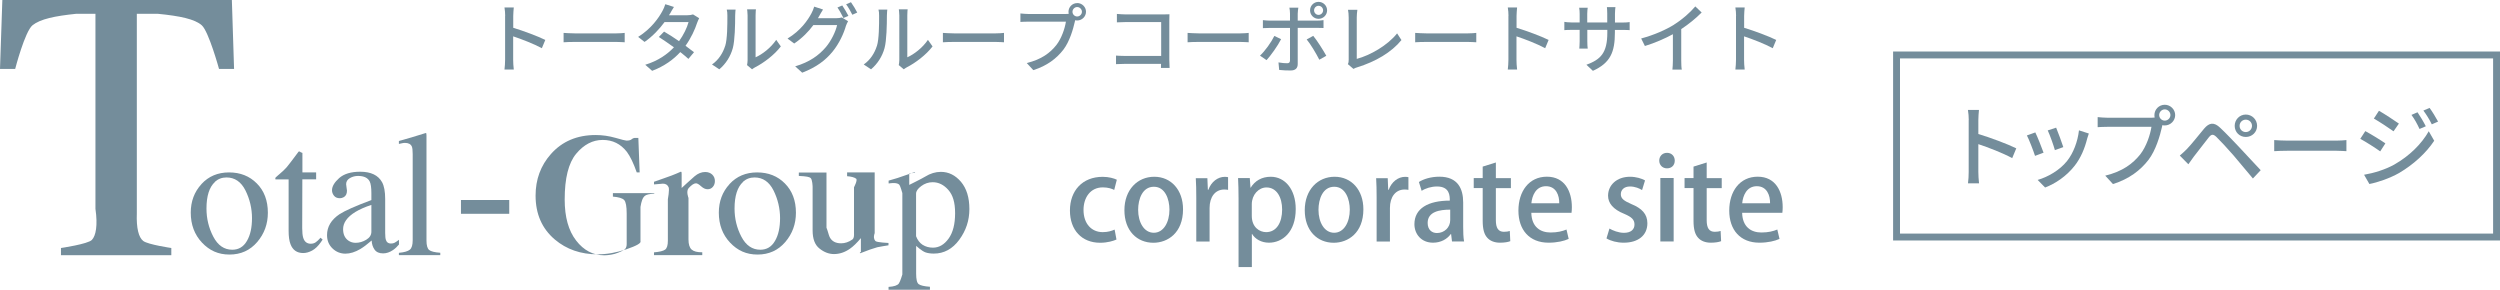 <?xml version="1.0" encoding="UTF-8"?> <svg xmlns="http://www.w3.org/2000/svg" id="_レイヤー_2" viewBox="0 0 362.5 42"><defs><style>.cls-1{fill:#748d9b;}.cls-2{fill:none;stroke:#748d9b;stroke-miterlimit:10;}</style></defs><g id="_レイヤー_1-2"><g><g><g><path class="cls-1" d="M73.25,2.31c0-.35-.03-.86-.1-1.23h1.35c-.03,.36-.08,.85-.08,1.23v1.72c1.46,.44,3.55,1.22,4.65,1.76l-.5,1.2c-1.16-.63-2.95-1.32-4.16-1.72v3.4c0,.34,.03,1.01,.09,1.41h-1.35c.05-.39,.09-.98,.09-1.41V2.31Z"></path><path class="cls-1" d="M83.36,4.84h5.99c.53,0,.96-.04,1.23-.07v1.36c-.24-.01-.75-.05-1.23-.05h-5.99c-.6,0-1.26,.02-1.64,.05v-1.36c.36,.02,1.04,.07,1.64,.07Z"></path><path class="cls-1" d="M97.13,1.99c-.04,.08-.08,.14-.12,.22h2.65c.31,0,.62-.04,.83-.12l.89,.55c-.1,.19-.22,.46-.3,.68-.31,.96-.88,2.2-1.68,3.32,.46,.33,.89,.66,1.23,.93l-.81,.97c-.31-.29-.73-.63-1.18-.99-.98,1.07-2.29,2.04-4.08,2.72l-1-.88c1.88-.57,3.21-1.53,4.16-2.53-.76-.55-1.55-1.09-2.19-1.5l.76-.78c.66,.38,1.43,.88,2.17,1.39,.65-.89,1.17-1.97,1.38-2.77h-3.48c-.73,1-1.73,2.07-2.9,2.88l-.93-.73c1.9-1.18,2.99-2.77,3.52-3.75,.13-.23,.33-.67,.42-.99l1.25,.4c-.22,.33-.45,.76-.57,.98Z"></path><path class="cls-1" d="M105.15,6.67c.32-.98,.32-3.12,.32-4.39,0-.37-.02-.64-.09-.89h1.28c-.01,.09-.06,.5-.06,.88,0,1.25-.04,3.6-.34,4.7-.33,1.21-1.02,2.29-1.96,3.08l-1.06-.7c.96-.66,1.58-1.66,1.9-2.67Zm3.25,2.08V2.23c0-.45-.07-.81-.07-.88h1.28c-.01,.07-.05,.43-.05,.88v6.08c.96-.43,2.2-1.36,2.99-2.53l.67,.95c-.94,1.24-2.49,2.4-3.75,3.04-.2,.11-.33,.21-.42,.28l-.73-.61c.04-.19,.08-.44,.08-.69Z"></path><path class="cls-1" d="M118.77,2.35c-.06,.1-.1,.19-.17,.29h2.65c.31,0,.62-.04,.82-.11l.9,.55c-.11,.18-.23,.45-.31,.67-.3,1.06-.95,2.53-1.94,3.74-1.01,1.24-2.34,2.26-4.4,3.05l-1.02-.92c2.12-.63,3.43-1.61,4.41-2.74,.81-.93,1.47-2.32,1.67-3.25h-3.44c-.69,.95-1.64,1.91-2.78,2.68l-.97-.72c1.91-1.15,2.94-2.67,3.46-3.64,.13-.23,.32-.67,.41-.99l1.28,.42c-.22,.33-.45,.75-.57,.97Zm4.26-.05l-.73,.31c-.22-.44-.57-1.1-.87-1.52l.7-.3c.27,.4,.67,1.08,.89,1.51Zm1.27-.48l-.71,.32c-.23-.47-.59-1.1-.9-1.52l.7-.3c.3,.41,.71,1.1,.91,1.5Z"></path><path class="cls-1" d="M127.15,6.67c.32-.98,.32-3.12,.32-4.39,0-.37-.02-.64-.09-.89h1.28c-.01,.09-.06,.5-.06,.88,0,1.25-.04,3.6-.34,4.7-.33,1.21-1.02,2.29-1.96,3.08l-1.06-.7c.96-.66,1.58-1.66,1.9-2.67Zm3.25,2.08V2.23c0-.45-.07-.81-.07-.88h1.28c-.01,.07-.05,.43-.05,.88v6.08c.96-.43,2.2-1.36,2.99-2.53l.67,.95c-.94,1.24-2.49,2.4-3.75,3.04-.2,.11-.33,.21-.42,.28l-.73-.61c.04-.19,.08-.44,.08-.69Z"></path><path class="cls-1" d="M138.36,4.84h5.99c.53,0,.96-.04,1.23-.07v1.36c-.24-.01-.75-.05-1.23-.05h-5.99c-.6,0-1.26,.02-1.64,.05v-1.36c.36,.02,1.04,.07,1.64,.07Z"></path><path class="cls-1" d="M156.19,.44c.7,0,1.28,.57,1.28,1.26s-.57,1.27-1.28,1.27c-.1,0-.2-.01-.3-.03-.01,.07-.03,.14-.04,.21-.25,1.12-.76,2.86-1.65,4.04-1,1.3-2.38,2.35-4.37,2.98l-.95-1.03c2.15-.53,3.39-1.47,4.3-2.62,.75-.97,1.22-2.38,1.38-3.38h-5.41c-.46,0-.9,.02-1.19,.04V1.95c.31,.03,.83,.08,1.19,.08h5.34c.13,0,.3,0,.47-.02-.02-.1-.03-.2-.03-.3,0-.69,.56-1.26,1.26-1.26Zm0,1.95c.37,0,.69-.31,.69-.68s-.32-.69-.69-.69-.68,.32-.68,.69,.31,.68,.68,.68Z"></path><path class="cls-1" d="M163.22,2.09h5.47c.3,0,.68-.01,.88-.02-.01,.24-.02,.64-.02,.92v5.69c0,.38,.02,.92,.04,1.17h-1.25c0-.15,.01-.36,.01-.59h-5.21c-.45,0-1,.02-1.32,.04v-1.24c.32,.02,.8,.05,1.28,.05h5.27V3.2h-5.14c-.43,0-.99,.02-1.28,.04v-1.22c.38,.03,.91,.07,1.28,.07Z"></path><path class="cls-1" d="M173.84,4.84h5.99c.53,0,.96-.04,1.23-.07v1.36c-.24-.01-.75-.05-1.23-.05h-5.99c-.6,0-1.26,.02-1.64,.05v-1.36c.36,.02,1.04,.07,1.64,.07Z"></path><path class="cls-1" d="M183.65,8.72l-.95-.65c.73-.68,1.64-1.95,2.08-2.86l.98,.47c-.48,.96-1.5,2.38-2.11,3.04Zm4.52-6.74v1.01h2.76c.29,0,.69-.02,.98-.07v1.14c-.32-.02-.69-.02-.97-.02h-2.77v5.24c0,.59-.31,.94-1.03,.94-.52,0-1.17-.02-1.66-.08l-.1-1.09c.47,.09,.97,.12,1.25,.12s.41-.11,.42-.41V4.05h-2.94c-.34,0-.69,.01-.99,.03v-1.16c.31,.03,.64,.07,.98,.07h2.95V1.97c0-.26-.04-.68-.09-.86h1.3c-.03,.15-.09,.62-.09,.87Zm4.14,6.11l-1.01,.57c-.45-.9-1.26-2.25-1.83-2.94l.95-.52c.58,.7,1.45,2.09,1.89,2.88Zm-1.12-7.82c.68,0,1.24,.55,1.24,1.23s-.56,1.23-1.24,1.23-1.23-.55-1.23-1.23,.55-1.23,1.23-1.23Zm0,1.89c.36,0,.66-.3,.66-.66s-.3-.66-.66-.66-.65,.3-.65,.66,.29,.66,.65,.66Z"></path><path class="cls-1" d="M195.56,8.68V2.53c0-.35-.04-.86-.1-1.11h1.36c-.05,.34-.09,.74-.09,1.1v6.02c1.97-.53,4.47-1.96,5.85-3.7l.63,.97c-1.46,1.79-3.74,3.12-6.41,3.95-.13,.04-.34,.1-.55,.23l-.81-.69c.11-.22,.12-.39,.12-.62Z"></path><path class="cls-1" d="M206.84,4.84h5.99c.53,0,.96-.04,1.23-.07v1.36c-.24-.01-.75-.05-1.23-.05h-5.99c-.6,0-1.26,.02-1.64,.05v-1.36c.36,.02,1.04,.07,1.64,.07Z"></path><path class="cls-1" d="M218.73,2.31c0-.35-.03-.86-.1-1.23h1.35c-.03,.36-.08,.85-.08,1.23v1.72c1.46,.44,3.55,1.22,4.65,1.76l-.5,1.2c-1.16-.63-2.95-1.32-4.16-1.72v3.4c0,.34,.03,1.01,.09,1.41h-1.35c.05-.39,.09-.98,.09-1.41V2.31Z"></path><path class="cls-1" d="M230.97,10.27l-.94-.88c2.06-.76,3.03-1.71,3.03-4.62v-.44h-2.9v1.65c0,.45,.03,.91,.06,1.07h-1.22c.01-.15,.05-.61,.05-1.07v-1.65h-1.08c-.52,0-.97,.02-1.14,.04v-1.2c.14,.03,.64,.09,1.14,.09h1.08v-1.26c0-.28-.02-.59-.07-.88h1.24c-.02,.14-.07,.47-.07,.88v1.26h2.9V1.99c0-.44-.03-.8-.05-.96h1.24c-.02,.17-.07,.52-.07,.96v1.28h1.03c.54,0,.89-.03,1.1-.07v1.17c-.18-.02-.56-.03-1.09-.03h-1.05v.37c0,2.84-.64,4.41-3.21,5.57Z"></path><path class="cls-1" d="M242.76,3.55c1.14-.7,2.31-1.73,3.06-2.62l.92,.88c-.84,.85-1.87,1.69-2.96,2.41v4.57c0,.45,.02,1.06,.08,1.3h-1.36c.03-.24,.07-.85,.07-1.3v-3.83c-1.16,.63-2.61,1.27-4.06,1.71l-.54-1.09c1.93-.52,3.58-1.27,4.8-2.02Z"></path><path class="cls-1" d="M251.73,2.31c0-.35-.03-.86-.1-1.23h1.35c-.03,.36-.08,.85-.08,1.23v1.72c1.46,.44,3.55,1.22,4.65,1.76l-.5,1.2c-1.16-.63-2.95-1.32-4.16-1.72v3.4c0,.34,.03,1.01,.09,1.41h-1.35c.05-.39,.09-.98,.09-1.41V2.31Z"></path></g><g><g><path class="cls-1" d="M.34,0H33.62l.32,10h-2.18s-1.49-5.43-2.5-6.33c-1.01-.9-3.14-1.35-6.38-1.67h-3.04V30.93c-.08,2.15,.26,3.49,.93,4.01,.67,.52,4.07,1.02,4.07,1.02v1.04H8.84v-1.04s3.9-.57,4.48-1.17c.58-.6,.87-2.1,.52-4.51V2h-2.79c-3.09,.32-5.2,.76-6.32,1.65-1.12,.89-2.53,6.35-2.53,6.35H0L.34,0Z"></path><g><path class="cls-1" d="M29.21,26.69c1.04-1.13,2.37-1.69,4-1.69s2.97,.53,4.03,1.6c1.06,1.06,1.6,2.48,1.6,4.25,0,1.63-.52,3.05-1.55,4.25s-2.37,1.81-4.01,1.81-2.9-.58-3.99-1.73c-1.09-1.16-1.63-2.61-1.63-4.35,0-1.63,.52-3.01,1.55-4.13Zm1.96-.31c-.82,.75-1.23,2.03-1.23,3.86,0,1.46,.33,2.82,.99,4.08,.66,1.26,1.58,1.89,2.75,1.89,.92,0,1.63-.42,2.12-1.27,.5-.84,.74-1.95,.74-3.32s-.32-2.75-.95-4.01c-.63-1.25-1.55-1.88-2.75-1.88-.65,0-1.21,.21-1.69,.64Z"></path><path class="cls-1" d="M45.84,25v1h-2l-.02,7.08c0,.62,.05,1.09,.15,1.41,.18,.57,.55,.85,1.09,.85,.28,0,.52-.07,.72-.21,.2-.14,.44-.36,.7-.66l.3,.27-.25,.37c-.4,.57-.83,.98-1.27,1.22-.45,.24-.88,.36-1.29,.36-.91,0-1.53-.43-1.85-1.29-.18-.47-.27-1.11-.27-1.94v-7.45h-1.81s-.07,.03-.09,0c-.02-.02-.03-.06-.03-.1,0-.08,.02-.15,.06-.19,.04-.04,.15-.15,.35-.31,.57-.47,.97-.85,1.22-1.14,.25-.29,.84-1.06,1.76-2.3,.11,0,.17,0,.19,.02,.02,.02,.03,.08,.35,.18v2.83h2Z"></path><path class="cls-1" d="M49.23,31.06c.77-.5,2.31-1.19,4.62-2.05v-.98c0-.82-.08-1.39-.24-1.71-.27-.54-.84-.81-1.7-.81-.41,0-.8,.1-1.17,.31-.37,.22-.55,.51-.55,.89,0,.1,.02,.26,.06,.49,.04,.23,.06,.38,.06,.44,0,.45-.15,.76-.45,.94-.17,.1-.37,.16-.6,.16-.36,0-.64-.12-.83-.36-.19-.24-.29-.5-.29-.79,0-.56,.35-1.15,1.04-1.77,.7-.61,1.71-.92,3.05-.92,1.56,0,2.61,.51,3.17,1.52,.3,.55,.45,1.36,.45,2.42v4.91c0,.51,.04,.86,.11,1.05,.11,.34,.35,.51,.71,.51,.2,0,.37-.03,.5-.09,.13-.06,.36-.21,.68-.45v.68c-.27,.33-.56,.6-.87,.81-.47,.32-.95,.48-1.43,.48-.57,0-.98-.18-1.24-.55-.26-.37-.4-.81-.42-1.32-.64,.55-1.18,.96-1.63,1.23-.76,.45-1.49,.68-2.18,.68s-1.35-.25-1.87-.76c-.53-.51-.79-1.15-.79-1.93,0-1.22,.61-2.23,1.82-3.04Zm4.62-1.35c-.94,.31-1.72,.66-2.33,1.03-1.18,.73-1.77,1.56-1.77,2.48,0,.75,.25,1.29,.74,1.65,.32,.23,.68,.34,1.07,.34,.54,0,1.06-.15,1.55-.45,.5-.3,.74-.69,.74-1.16v-3.9Z"></path><path class="cls-1" d="M57.84,36.66c.78-.07,1.31-.23,1.59-.46,.28-.23,.41-.69,.41-1.37v-12.49c0-.54-.04-.91-.13-1.11-.16-.34-.49-.51-.99-.51-.11,0-.24,.01-.37,.04-.13,.02-.3,.06-.51,.11v-.43c1.08-.29,2.37-.67,3.88-1.15,.06,0,.09,.02,.1,.07,.01,.05,.02,.15,.02,.31v15.2c0,.71,.13,1.17,.39,1.38,.26,.21,.8,.34,1.61,.4v.34h-6v-.34Z"></path></g><path class="cls-1" d="M73.84,29v2h-7v-2h7Z"></path><g><path class="cls-1" d="M89.22,19.98c.94,.27,1.48,.41,1.62,.41,.36,0,.62-.07,.77-.21,.15-.14,.39-.18,.39-.18h.56l.19,5h-.42c-.47-1.34-.95-2.33-1.44-2.99-.9-1.15-2.06-1.72-3.5-1.72s-2.74,.67-3.85,2.01c-1.11,1.34-1.66,3.55-1.66,6.63,0,2.54,.55,4.52,1.66,5.95,1.1,1.43,2.47,2.14,4.09,2.14,.27,0,.6-.03,.97-.09,.37-.06,.72-.16,1.06-.3,.54-.21,.88-.4,1.01-.56,.13-.16,.2-.39,.2-.69v-4.39c0-1.06-.12-1.73-.37-1.99-.25-.26-.79-.42-1.63-.49v-.51h6v.08c-.73,.04-1.14,.14-1.35,.31-.34,.26-.52,.8-.65,1.62v4.95c.14,.29-.59,.69-2.03,1.18-1.45,.49-2.84,.74-4.17,.74-2.46,0-4.53-.72-6.22-2.15-1.86-1.58-2.79-3.7-2.79-6.37,0-2.34,.74-4.35,2.22-6.02,1.63-1.84,3.79-2.76,6.49-2.76,.97,0,1.93,.14,2.88,.41Z"></path><path class="cls-1" d="M94.84,36.59c.81-.07,1.34-.2,1.61-.4,.26-.2,.39-.63,.39-1.28v-6.02s.26-1.39,.11-1.74c-.15-.35-.43-.52-.83-.52-.08,0-.19,.01-.33,.03-.14,.02-.96,.08-.96,.08v-.38c.49-.17,.98-.35,1.5-.53,.51-.18,.86-.31,1.06-.38,.43-.16,.87-.35,1.32-.55,.06,0,.1,.02,.11,.06,.01,.04,.02,.13,.02,.27v2.03s1.4-1.3,1.89-1.71c.49-.41,1-.61,1.52-.61,.42,0,.76,.13,1.02,.37,.26,.25,.39,.56,.39,.94,0,.34-.1,.62-.3,.85-.2,.23-.45,.34-.76,.34s-.62-.14-.94-.43c-.32-.29-.56-.43-.74-.43-.29,0-.64,.23-1.06,.69-.42,.46-.03,1.43-.03,1.43v6.02c0,.7,.15,1.19,.46,1.47,.31,.27,.82,.4,1.54,.39v.41h-7v-.41Z"></path><path class="cls-1" d="M105.78,26.69c1.04-1.13,2.37-1.69,4-1.69s2.97,.53,4.03,1.6,1.6,2.48,1.6,4.25c0,1.63-.52,3.05-1.55,4.25s-2.37,1.81-4.01,1.81-2.9-.58-3.99-1.73c-1.09-1.16-1.63-2.61-1.63-4.35,0-1.63,.52-3.01,1.55-4.13Zm1.96-.31c-.82,.75-1.23,2.03-1.23,3.86,0,1.46,.33,2.82,.99,4.08,.66,1.26,1.58,1.89,2.75,1.89,.92,0,1.63-.42,2.12-1.27,.5-.84,.74-1.95,.74-3.32s-.32-2.75-.95-4.01c-.63-1.25-1.55-1.88-2.75-1.88-.65,0-1.21,.21-1.69,.64Z"></path><path class="cls-1" d="M119.84,25v8.01c.22,.56,.3,1,.45,1.34,.3,.62,.86,.93,1.67,.93,.56,0,1.1-.18,1.63-.55,.3-.2,.24-.85,.24-.85v-6.73s.56-1.04,.31-1.24c-.25-.2-.74-.32-1.31-.36v-.55h4v8.8c-.2,.56-.1,.94,.11,1.15,.2,.21,1.89,.28,1.89,.28v.34s-1.41,.22-1.62,.28c-.21,.06-.57,.17-1.07,.34-.21,.07-.68,.25-1.4,.53-.04,0-.07-.02-.07-.06,0-.04,.16-.13,.16-.13v-2c-.58,.69-1.11,1.21-1.59,1.54-.73,.51-1.5,.77-2.31,.77-.74,0-1.44-.27-2.1-.8-.67-.52-1-1.4-1-2.63v-6.31s-.02-1.09-.3-1.3c-.18-.14-.56-.24-1.7-.29v-.49h4Z"></path><path class="cls-1" d="M128.84,41.6c.79-.05,1.28-.21,1.49-.49,.21-.28,.51-1.31,.51-1.31v-11.8s-.28-1.02-.43-1.2c-.15-.18-.44-.26-.85-.26-.09,0-.17,0-.25,.01-.08,0-.46,.05-.46,.05v-.41l1.29-.38s.86-.29,2.47-.85c.04,0,.07,.02,.09,.06,.02,.04-.86,.13-.86,.13v1.66s1.9-.94,2.31-1.2c.74-.46,1.5-.69,2.27-.69,1.13,0,2.1,.48,2.92,1.44,.81,.96,1.22,2.28,1.22,3.95s-.49,3.12-1.47,4.46c-.98,1.33-2.21,2-3.69,2-.46,0-.86-.06-1.19-.17-.52-.17-1.37-.95-1.37-.95v4.03c0,.83,.12,1.34,.37,1.52,.25,.19,.79,.32,1.63,.38v.43h-6v-.4Zm4.95-6.1c.42,.27,.92,.41,1.49,.41,.88,0,1.64-.44,2.27-1.32,.63-.88,.94-2.1,.94-3.68s-.33-2.63-.98-3.37c-.65-.74-1.41-1.12-2.27-1.12-.61,0-1.16,.19-1.66,.56-.5,.37-.75,.74-.75,1.1v6.17c.21,.56,.53,.97,.95,1.25Z"></path></g></g><g><path class="cls-1" d="M161.89,34.73c-.43,.2-1.3,.47-2.37,.47-2.65,0-4.38-1.82-4.38-4.68s1.8-4.88,4.75-4.88c.88,0,1.65,.22,2.05,.42l-.38,1.48c-.33-.17-.87-.37-1.65-.37-1.8,0-2.8,1.47-2.8,3.27,0,2.02,1.18,3.22,2.78,3.22,.77,0,1.3-.18,1.73-.37l.27,1.45Z"></path><path class="cls-1" d="M171.54,30.35c0,3.43-2.23,4.85-4.3,4.85-2.38,0-4.2-1.75-4.2-4.72s1.9-4.85,4.33-4.85,4.17,1.9,4.17,4.72Zm-4.23-3.27c-1.65,0-2.28,1.77-2.28,3.35,0,1.8,.85,3.32,2.27,3.32s2.27-1.52,2.27-3.35c0-1.52-.63-3.32-2.25-3.32Z"></path><path class="cls-1" d="M178.08,27.53c-.17-.03-.35-.05-.57-.05-1.3,0-2.12,1.07-2.12,2.67v4.87h-1.93v-6.38c0-1.07-.02-1.95-.07-2.8h1.68l.07,1.68h.07c.42-1.17,1.38-1.88,2.38-1.88,.18,0,.32,.02,.48,.05v1.85Z"></path><path class="cls-1" d="M181.34,27.23c.63-1.03,1.63-1.6,2.92-1.6,2.07,0,3.62,1.83,3.62,4.68,0,3.37-1.95,4.88-3.88,4.88-1.1,0-2-.52-2.45-1.27h-.03v4.8h-1.93v-9.93c0-1.2-.03-2.15-.07-2.97h1.7l.1,1.4h.03Zm.17,4.08c0,1.65,1.13,2.35,2.08,2.35,1.5,0,2.32-1.38,2.32-3.28,0-1.75-.78-3.2-2.27-3.2-1.15,0-2.13,1.08-2.13,2.43v1.7Z"></path><path class="cls-1" d="M197.69,30.35c0,3.43-2.23,4.85-4.3,4.85-2.38,0-4.2-1.75-4.2-4.72s1.9-4.85,4.33-4.85,4.17,1.9,4.17,4.72Zm-4.23-3.27c-1.65,0-2.28,1.77-2.28,3.35,0,1.8,.85,3.32,2.27,3.32s2.27-1.52,2.27-3.35c0-1.52-.63-3.32-2.25-3.32Z"></path><path class="cls-1" d="M204.23,27.53c-.17-.03-.35-.05-.57-.05-1.3,0-2.12,1.07-2.12,2.67v4.87h-1.93v-6.38c0-1.07-.02-1.95-.07-2.8h1.68l.07,1.68h.07c.42-1.17,1.38-1.88,2.38-1.88,.18,0,.32,.02,.48,.05v1.85Z"></path><path class="cls-1" d="M212.16,32.83c0,.78,.02,1.58,.13,2.18h-1.75l-.13-1.07h-.05c-.52,.72-1.42,1.25-2.57,1.25-1.72,0-2.7-1.27-2.7-2.68,0-2.28,1.98-3.42,5.13-3.42,0-.68,0-2.05-1.85-2.05-.82,0-1.65,.25-2.23,.63l-.4-1.28c.65-.42,1.73-.77,2.97-.77,2.7,0,3.45,1.78,3.45,3.73v3.47Zm-1.88-2.43c-1.52,0-3.27,.28-3.27,1.92,0,1.02,.63,1.47,1.35,1.47,1.05,0,1.92-.8,1.92-1.87v-1.52Z"></path><path class="cls-1" d="M214.98,24.16l1.92-.6v2.27h2.18v1.45h-2.18v4.65c0,1.13,.35,1.68,1.17,1.68,.38,0,.62-.05,.85-.12l.07,1.48c-.33,.13-.85,.22-1.5,.22-.77,0-1.42-.25-1.82-.7-.47-.5-.68-1.27-.68-2.47v-4.75h-1.3v-1.45h1.3v-1.67Z"></path><path class="cls-1" d="M227.46,34.64c-.65,.3-1.67,.55-2.92,.55-2.77,0-4.37-1.85-4.37-4.65s1.53-4.92,4.13-4.92,3.62,2.15,3.62,4.42c0,.32-.02,.58-.05,.82h-5.83c.05,2.07,1.33,2.85,2.78,2.85,1.02,0,1.72-.18,2.32-.43l.32,1.37Zm-1.37-5.17c.02-1.1-.43-2.47-1.92-2.47s-2.02,1.4-2.12,2.47h4.03Z"></path><path class="cls-1" d="M238.1,27.56c-.37-.23-1-.52-1.75-.52-.87,0-1.33,.5-1.33,1.12s.42,.95,1.53,1.43c1.52,.62,2.32,1.45,2.32,2.78,0,1.77-1.35,2.82-3.43,2.82-.97,0-1.88-.25-2.5-.62l.43-1.43c.47,.28,1.32,.62,2.1,.62,1.03,0,1.53-.5,1.53-1.2s-.38-1.08-1.48-1.55c-1.63-.65-2.35-1.57-2.35-2.63,0-1.53,1.25-2.75,3.18-2.75,.9,0,1.68,.25,2.18,.53l-.43,1.4Z"></path><path class="cls-1" d="M241.71,24.41c-.67,0-1.12-.5-1.12-1.12,0-.65,.47-1.13,1.13-1.13s1.12,.48,1.12,1.13-.43,1.12-1.13,1.12Zm.97,10.6h-1.93v-9.2h1.93v9.2Z"></path><path class="cls-1" d="M245.55,24.16l1.92-.6v2.27h2.18v1.45h-2.18v4.65c0,1.13,.35,1.68,1.17,1.68,.38,0,.62-.05,.85-.12l.07,1.48c-.33,.13-.85,.22-1.5,.22-.77,0-1.42-.25-1.82-.7-.47-.5-.68-1.27-.68-2.47v-4.75h-1.3v-1.45h1.3v-1.67Z"></path><path class="cls-1" d="M258.03,34.64c-.65,.3-1.67,.55-2.92,.55-2.77,0-4.37-1.85-4.37-4.65s1.53-4.92,4.13-4.92,3.62,2.15,3.62,4.42c0,.32-.02,.58-.05,.82h-5.83c.05,2.07,1.33,2.85,2.78,2.85,1.02,0,1.72-.18,2.32-.43l.32,1.37Zm-1.37-5.17c.02-1.1-.43-2.47-1.92-2.47s-2.02,1.4-2.12,2.47h4.03Z"></path></g></g></g><g><rect class="cls-2" x="275" y="7.97" width="87" height="26.4"></rect><g><path class="cls-1" d="M285.47,17.4c0-.42-.04-1.01-.12-1.46h1.6c-.04,.43-.09,1-.09,1.46v2.03c1.73,.52,4.2,1.44,5.5,2.08l-.59,1.42c-1.36-.74-3.48-1.56-4.91-2.03v4.02c0,.4,.04,1.2,.1,1.66h-1.6c.07-.45,.1-1.16,.1-1.66v-7.51Z"></path><path class="cls-1" d="M296.31,22.14l-1.23,.46c-.22-.69-.9-2.46-1.18-2.96l1.22-.44c.3,.6,.95,2.24,1.2,2.95Zm6.33-2.03c-.35,1.39-.91,2.77-1.82,3.93-1.2,1.53-2.81,2.59-4.28,3.15l-1.08-1.1c1.47-.42,3.19-1.4,4.26-2.74,.9-1.12,1.55-2.81,1.73-4.45l1.43,.46c-.12,.33-.19,.56-.25,.77Zm-3.46,1.22l-1.22,.44c-.16-.61-.74-2.24-1.04-2.86l1.22-.4c.23,.55,.87,2.25,1.04,2.82Z"></path><path class="cls-1" d="M313.89,15.19c.83,0,1.51,.68,1.51,1.5s-.68,1.5-1.51,1.5c-.12,0-.23-.01-.35-.04-.01,.08-.04,.17-.05,.25-.3,1.33-.9,3.38-1.95,4.77-1.18,1.53-2.81,2.78-5.16,3.52l-1.12-1.22c2.54-.62,4-1.74,5.08-3.09,.88-1.14,1.44-2.81,1.62-3.99h-6.4c-.55,0-1.07,.03-1.4,.05v-1.46c.36,.04,.98,.09,1.4,.09h6.31c.16,0,.35,0,.56-.03-.03-.12-.04-.23-.04-.35,0-.82,.66-1.5,1.5-1.5Zm0,2.3c.44,0,.82-.36,.82-.81s-.38-.82-.82-.82-.81,.38-.81,.82,.36,.81,.81,.81Z"></path><path class="cls-1" d="M317.06,21.65c.61-.61,1.69-1.99,2.54-3,.73-.86,1.42-1,2.35-.1,.82,.77,1.88,1.89,2.65,2.7,.88,.94,2.2,2.35,3.2,3.43l-1.13,1.2c-.91-1.09-2.03-2.43-2.83-3.37-.75-.87-1.94-2.15-2.46-2.65-.47-.45-.73-.42-1.13,.09-.57,.7-1.59,2.07-2.16,2.78-.27,.38-.57,.79-.78,1.09l-1.24-1.26c.36-.3,.62-.55,.99-.91Zm8.58-5.04c.91,0,1.64,.73,1.64,1.64s-.73,1.61-1.64,1.61-1.61-.71-1.61-1.61,.71-1.64,1.61-1.64Zm0,2.54c.49,0,.9-.4,.9-.9s-.4-.9-.9-.9-.9,.39-.9,.9,.4,.9,.9,.9Z"></path><path class="cls-1" d="M331.7,20.39h7.07c.62,0,1.13-.05,1.46-.08v1.61c-.29-.01-.88-.06-1.46-.06h-7.07c-.72,0-1.5,.03-1.94,.06v-1.61c.43,.03,1.23,.08,1.94,.08Z"></path><path class="cls-1" d="M345.88,20.79l-.75,1.16c-.68-.49-2.07-1.38-2.89-1.82l.73-1.12c.82,.44,2.3,1.35,2.91,1.78Zm1.31,3.06c2.17-1.23,3.94-2.98,4.98-4.82l.79,1.38c-1.17,1.77-2.98,3.43-5.08,4.67-1.31,.75-3.13,1.38-4.32,1.6l-.77-1.34c1.44-.25,3.03-.73,4.39-1.48Zm.65-5.93l-.78,1.12c-.66-.48-2.05-1.39-2.85-1.85l.74-1.13c.81,.46,2.26,1.42,2.89,1.86Zm3.9,.39l-.91,.39c-.34-.74-.71-1.42-1.17-2.04l.88-.38c.35,.51,.9,1.42,1.2,2.03Zm1.78-.68l-.91,.4c-.36-.74-.77-1.39-1.22-2l.9-.38c.36,.48,.91,1.38,1.23,1.98Z"></path></g></g></g></g></svg> 